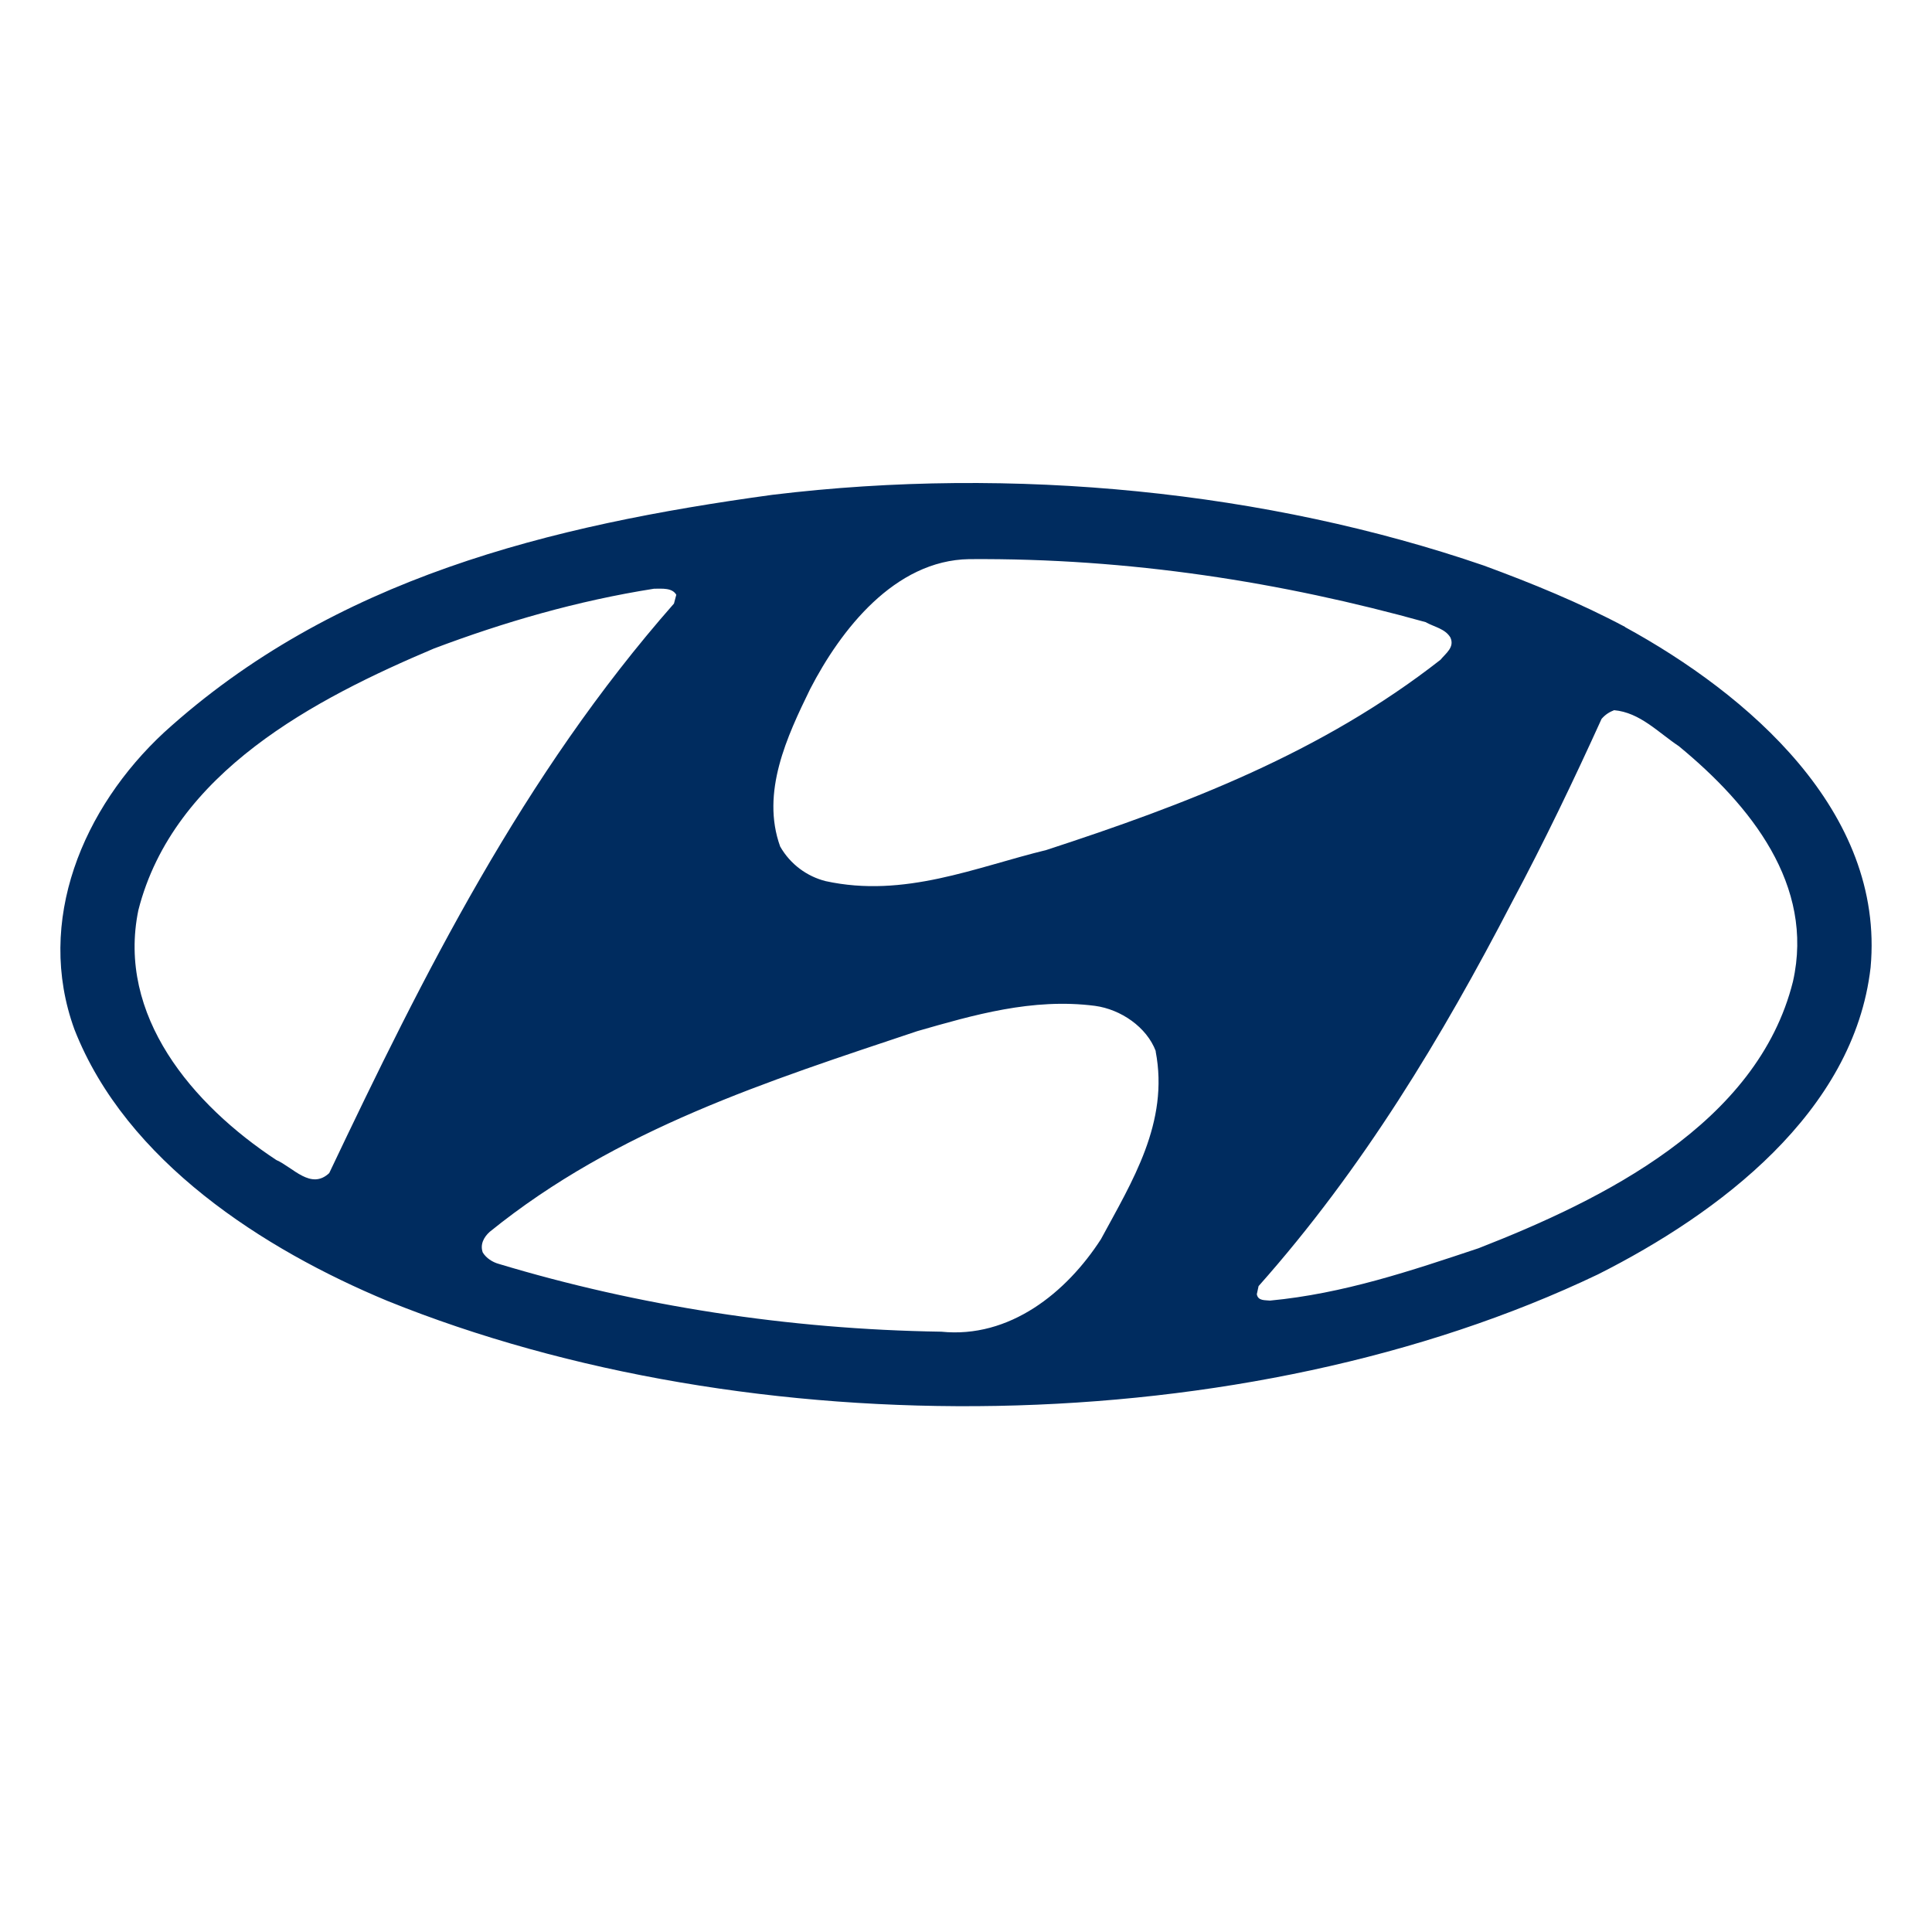 <svg width="32" height="32" viewBox="0 0 32 32" fill="none" xmlns="http://www.w3.org/2000/svg">
<rect width="32" height="32" fill="white"/>
<path fill-rule="evenodd" clip-rule="evenodd" d="M19.141 17.412C19.368 18.592 18.75 19.571 18.235 20.525C17.663 21.411 16.722 22.172 15.59 22.057C13.047 22.018 10.565 21.628 8.261 20.934C8.156 20.905 8.053 20.838 7.996 20.745C7.948 20.611 8.015 20.489 8.111 20.403C10.216 18.698 12.717 17.908 15.193 17.079C16.118 16.814 17.097 16.526 18.136 16.66C18.565 16.718 18.994 17.012 19.144 17.412H19.141ZM27.813 12.364C28.993 13.337 30.058 14.658 29.697 16.257C29.108 18.618 26.537 19.875 24.489 20.675C23.376 21.046 22.253 21.427 21.035 21.542C20.958 21.532 20.836 21.551 20.817 21.436L20.846 21.302C22.579 19.351 23.891 17.163 25.043 14.943C25.577 13.944 26.07 12.914 26.527 11.907C26.594 11.83 26.661 11.792 26.735 11.763C27.164 11.801 27.467 12.134 27.81 12.361L27.813 12.364ZM11.201 9.853L11.163 9.997C8.658 12.844 7.014 16.145 5.453 19.43C5.149 19.715 4.854 19.335 4.576 19.213C3.188 18.298 1.931 16.823 2.292 15.074C2.874 12.79 5.226 11.571 7.186 10.742C8.348 10.304 9.557 9.952 10.833 9.751C10.968 9.751 11.137 9.732 11.204 9.856L11.201 9.853ZM23.622 10.31C23.766 10.387 23.936 10.416 24.022 10.557C24.099 10.72 23.945 10.822 23.859 10.928C21.889 12.47 19.633 13.327 17.33 14.079C16.159 14.364 14.979 14.879 13.674 14.594C13.37 14.517 13.092 14.319 12.922 14.021C12.599 13.126 13.037 12.195 13.418 11.414C13.923 10.435 14.816 9.28 16.054 9.261C18.718 9.242 21.233 9.642 23.622 10.307V10.31ZM26.917 10.387C28.936 11.491 31.22 13.433 30.983 16.024C30.708 18.423 28.469 20.099 26.469 21.107C20.635 23.896 12.439 23.983 6.412 21.545C4.375 20.697 2.091 19.242 1.233 17.051C0.578 15.253 1.377 13.375 2.718 12.131C5.526 9.578 9.106 8.701 12.791 8.196C16.79 7.71 20.996 8.138 24.576 9.367C25.375 9.661 26.166 9.984 26.917 10.384V10.387Z" fill="#002C5F"/>
</svg>
